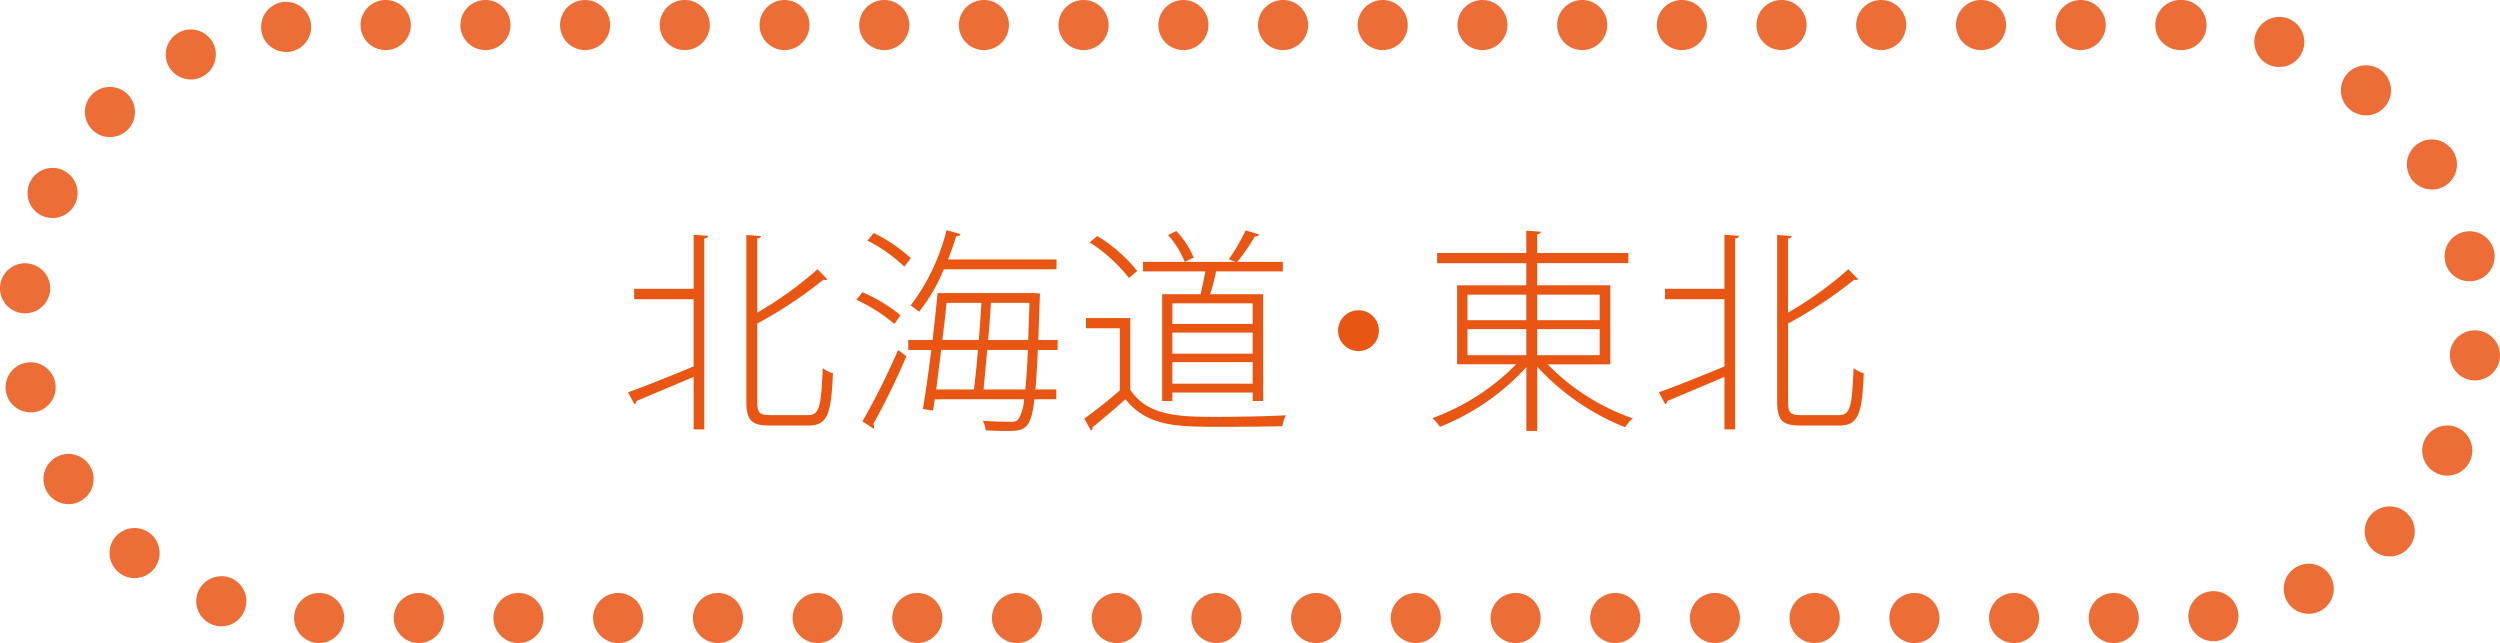 <svg xmlns="http://www.w3.org/2000/svg" width="149.758" height="38.521" viewBox="0 0 149.758 38.521"><defs><style>.cls-1{fill:#e95513}.cls-2{fill:#ec6e36}</style></defs><title>theater_btn1</title><g id="レイヤー_2" data-name="レイヤー 2"><g id="レイヤー_1-2" data-name="レイヤー 1"><path class="cls-1" d="M41.55 17.3v-3.238l.871.065c-.013.078-.078.143-.234.156v11.44h-.637v-3.146l-3.419 1.443a.218.218 0 0 1-.13.194l-.377-.715c.988-.351 2.47-.949 3.926-1.547v-4.03h-3.562V17.3zm3.809 6.747c0 .677.13.819.767.819h2.3c.676 0 .767-.585.858-2.821a1.6 1.6 0 0 0 .611.313c-.1 2.34-.286 3.133-1.456 3.133H46.1c-1.066 0-1.391-.3-1.391-1.456v-9.96l.871.064c-.013.078-.065.13-.221.156v4.434a22.068 22.068 0 0 0 3.614-2.6l.585.6a.157.157 0 0 1-.117.039.368.368 0 0 1-.117-.013 26.192 26.192 0 0 1-3.965 2.626zm6.305-6.54a9.365 9.365 0 0 1 2.275 1.378l-.364.521a9.524 9.524 0 0 0-2.275-1.444zm0 7.735a43.67 43.67 0 0 0 2.136-4.277l.494.377a44.052 44.052 0 0 1-1.98 4.058.314.314 0 0 1 .052.169.389.389 0 0 1-.026.117zm.676-11.284a9.491 9.491 0 0 1 2.223 1.508c-.273.338-.325.416-.39.507a9.172 9.172 0 0 0-2.21-1.56zm11.011 7.007h-1.183a52.812 52.812 0 0 1-.143 2.366h1.248v.585H61.96c-.195 1.872-.624 1.9-1.716 1.9-.351 0-.78-.013-1.2-.039a1.535 1.535 0 0 0-.169-.572c.728.052 1.4.065 1.664.065.234 0 .364-.026.481-.183a2.629 2.629 0 0 0 .325-1.17h-5.352c-.039.247-.065.468-.1.676l-.611-.091c.156-.91.338-2.2.507-3.536h-1.382v-.6h1.456c.117-.988.221-1.977.3-2.809h5.8l.338.026c-.013.039-.1 2.743-.1 2.782h1.157zm-.065-4.836h-6.747a10.673 10.673 0 0 1-1.482 2.548 4.008 4.008 0 0 0-.507-.377 12.353 12.353 0 0 0 2.15-4.511l.832.233c-.026.092-.117.131-.26.131-.143.468-.3.936-.481 1.391h6.5zm-4.94 7.2c.078-.663.169-1.5.234-2.366h-2.2l-.3 2.366zm.286-2.964c.065-.768.117-1.534.156-2.224H56.7c-.065.7-.156 1.456-.247 2.224zm.286 2.964h2.5c.065-.6.117-1.378.156-2.366h-2.435zm.442-5.187c-.039.689-.1 1.456-.169 2.224h2.4l.078-2.224zm8.346.912v4.29c1.053 1.626 3.094 1.626 5.239 1.626 1.4 0 3.107-.039 4.082-.092a2.247 2.247 0 0 0-.208.65c-.884.026-2.379.039-3.692.039-2.587 0-4.381 0-5.708-1.651-.676.6-1.391 1.209-1.976 1.678a.166.166 0 0 1-.091.194l-.4-.715a26.782 26.782 0 0 0 2.132-1.69v-3.718h-2.03v-.611zM65.73 14.14a9.165 9.165 0 0 1 2.392 2.094l-.494.416a9.516 9.516 0 0 0-2.353-2.133zm3.887 3.484h2.3c.1-.416.208-.923.286-1.365h-3.73v-.572h5.538c-.13-.052-.351-.13-.4-.155a12.362 12.362 0 0 0 1.011-1.732l.806.247c-.039.078-.117.117-.26.117a11.526 11.526 0 0 1-1.053 1.521h2.73v.572h-4a12.458 12.458 0 0 1-.351 1.365h3.172v6.4h-.624v-.507h-4.814v.507h-.611zm1.352-1.937a5.519 5.519 0 0 0-1-1.611l.494-.234a5.191 5.191 0 0 1 1.04 1.586zm4.069 3.719V18.17h-4.81v1.235zm-4.811.52v1.262h4.811v-1.263zm0 3.056h4.811v-1.289h-4.81zM82.6 19.808a1.222 1.222 0 1 1-1.222-1.222 1.221 1.221 0 0 1 1.222 1.222zm13.862 2.015h-3.757a13.2 13.2 0 0 0 5.1 3.237 2.5 2.5 0 0 0-.455.533 14.338 14.338 0 0 1-5.265-3.628v3.849h-.65v-3.822a14.1 14.1 0 0 1-5.174 3.575 2.9 2.9 0 0 0-.455-.521 13.532 13.532 0 0 0 5.018-3.224h-3.54v-4.731h4.147v-1.326h-5.343v-.61h5.343v-1.34l.871.065c-.013.078-.078.143-.221.156v1.118h5.46v.61h-5.46v1.326h4.381zm-8.554-4.173v1.533h3.523V17.65zm0 2.066v1.561h3.523v-1.56zm7.917-2.066h-3.744v1.533h3.744zm0 3.627v-1.56h-3.744v1.561zM103.3 17.3v-3.238l.871.065c-.014.078-.078.143-.234.156v11.44h-.637v-3.146l-3.419 1.443a.218.218 0 0 1-.13.194l-.377-.715c.988-.351 2.47-.949 3.926-1.547v-4.03h-3.562V17.3zm3.809 6.747c0 .677.13.819.768.819h2.3c.676 0 .768-.585.858-2.821a1.6 1.6 0 0 0 .61.313c-.1 2.34-.285 3.133-1.456 3.133h-2.34c-1.065 0-1.391-.3-1.391-1.456v-9.96l.871.064c-.014.078-.065.13-.222.156v4.434a22.026 22.026 0 0 0 3.614-2.6l.585.6a.156.156 0 0 1-.117.039.366.366 0 0 1-.116-.013 26.223 26.223 0 0 1-3.966 2.626z"/><path class="cls-2" d="M125.119 37.021a1.5 1.5 0 0 1 1.5-1.5 1.5 1.5 0 0 1 1.5 1.5 1.5 1.5 0 0 1-1.5 1.5 1.5 1.5 0 0 1-1.5-1.5zm-5.971 0a1.5 1.5 0 0 1 1.5-1.5 1.5 1.5 0 0 1 1.5 1.5 1.5 1.5 0 0 1-1.5 1.5 1.5 1.5 0 0 1-1.499-1.5zm-5.97 0a1.5 1.5 0 0 1 1.5-1.5 1.5 1.5 0 0 1 1.5 1.5 1.5 1.5 0 0 1-1.5 1.5 1.5 1.5 0 0 1-1.499-1.5zm-5.979 0a1.5 1.5 0 0 1 1.5-1.5 1.506 1.506 0 0 1 1.51 1.5 1.507 1.507 0 0 1-1.51 1.5 1.5 1.5 0 0 1-1.499-1.5zm-5.97 0a1.5 1.5 0 0 1 1.5-1.5 1.5 1.5 0 0 1 1.5 1.5 1.5 1.5 0 0 1-1.5 1.5 1.5 1.5 0 0 1-1.5-1.5zm-5.97 0a1.5 1.5 0 0 1 1.5-1.5 1.5 1.5 0 0 1 1.5 1.5 1.5 1.5 0 0 1-1.5 1.5 1.5 1.5 0 0 1-1.5-1.5zm-5.97 0a1.5 1.5 0 0 1 1.5-1.5 1.5 1.5 0 0 1 1.5 1.5 1.5 1.5 0 0 1-1.5 1.5 1.5 1.5 0 0 1-1.5-1.5zm-5.98 0a1.506 1.506 0 0 1 1.51-1.5 1.5 1.5 0 0 1 1.49 1.5 1.5 1.5 0 0 1-1.49 1.5 1.507 1.507 0 0 1-1.51-1.5zm-5.97 0a1.5 1.5 0 0 1 1.5-1.5 1.5 1.5 0 0 1 1.5 1.5 1.5 1.5 0 0 1-1.5 1.5 1.5 1.5 0 0 1-1.5-1.5zm-5.97 0a1.5 1.5 0 0 1 1.5-1.5 1.5 1.5 0 0 1 1.5 1.5 1.5 1.5 0 0 1-1.5 1.5 1.5 1.5 0 0 1-1.5-1.5zm-5.97 0a1.5 1.5 0 0 1 1.5-1.5 1.5 1.5 0 0 1 1.5 1.5 1.505 1.505 0 0 1-1.5 1.5 1.5 1.5 0 0 1-1.499-1.5zm-5.98 0a1.5 1.5 0 0 1 1.5-1.5 1.5 1.5 0 0 1 1.5 1.5 1.5 1.5 0 0 1-1.5 1.5 1.505 1.505 0 0 1-1.5-1.5zm-5.97 0a1.5 1.5 0 0 1 1.5-1.5 1.5 1.5 0 0 1 1.5 1.5 1.5 1.5 0 0 1-1.5 1.5 1.5 1.5 0 0 1-1.5-1.5zm-5.97 0a1.5 1.5 0 0 1 1.5-1.5 1.5 1.5 0 0 1 1.5 1.5 1.5 1.5 0 0 1-1.5 1.5 1.5 1.5 0 0 1-1.5-1.5zm-5.97 0a1.5 1.5 0 0 1 1.5-1.5 1.5 1.5 0 0 1 1.5 1.5 1.5 1.5 0 0 1-1.5 1.5 1.5 1.5 0 0 1-1.5-1.5zm-5.98 0a1.5 1.5 0 0 1 1.5-1.5 1.5 1.5 0 0 1 1.5 1.5 1.5 1.5 0 0 1-1.5 1.5 1.505 1.505 0 0 1-1.5-1.5zm-5.97 0a1.5 1.5 0 0 1 1.5-1.5 1.5 1.5 0 0 1 1.5 1.5 1.5 1.5 0 0 1-1.5 1.5 1.5 1.5 0 0 1-1.5-1.5zm-5.97 0a1.5 1.5 0 0 1 1.5-1.5 1.5 1.5 0 0 1 1.5 1.5 1.5 1.5 0 0 1-1.5 1.5 1.5 1.5 0 0 1-1.5-1.5zm-5.97-.011a1.5 1.5 0 0 1 1.5-1.489 1.5 1.5 0 0 1 1.5 1.5 1.514 1.514 0 0 1-1.51 1.5 1.5 1.5 0 0 1-1.49-1.511zm113.481.06a1.5 1.5 0 0 1 1.33-1.65h-.01a1.5 1.5 0 0 1 1.66 1.32 1.5 1.5 0 0 1-1.32 1.66h-.01a.882.882 0 0 1-.16.01 1.5 1.5 0 0 1-1.49-1.34zm-118.34.359a1.5 1.5 0 0 1-.92-1.909 1.514 1.514 0 0 1 1.92-.921 1.493 1.493 0 0 1 .91 1.91 1.49 1.49 0 0 1-1.41 1.011 1.415 1.415 0 0 1-.501-.09zm124.19-1.51a1.5 1.5 0 0 1 .7-2 1.489 1.489 0 0 1 2 .7 1.492 1.492 0 0 1-.7 2 1.506 1.506 0 0 1-.641.15 1.5 1.5 0 0 1-1.36-.849zM7.129 34.3a1.5 1.5 0 0 1-.24-2.109A1.505 1.505 0 0 1 9 31.96a1.5 1.5 0 0 1 .23 2.11 1.481 1.481 0 0 1-1.17.56 1.466 1.466 0 0 1-.931-.33zm134.96-1.41a1.5 1.5 0 0 1 0-2.119 1.509 1.509 0 0 1 2.12 0 1.49 1.49 0 0 1 0 2.119v.01a1.481 1.481 0 0 1-1.061.43 1.464 1.464 0 0 1-1.059-.44zm-139.26-3.4a1.507 1.507 0 0 1 .48-2.07 1.5 1.5 0 0 1 2.07.48 1.5 1.5 0 0 1-.479 2.07 1.507 1.507 0 0 1-.79.23 1.51 1.51 0 0 1-1.281-.71zm143.12-1.15a1.492 1.492 0 0 1-.7-2 1.5 1.5 0 0 1 2.01-.7 1.513 1.513 0 0 1 .69 2.011 1.5 1.5 0 0 1-1.351.84 1.37 1.37 0 0 1-.649-.151zM.369 23.53v.01a1.507 1.507 0 0 1 1.13-1.8 1.507 1.507 0 0 1 1.8 1.13 1.515 1.515 0 0 1-1.13 1.8 1.99 1.99 0 0 1-.34.03 1.5 1.5 0 0 1-1.46-1.17zm147.72-.75a1.5 1.5 0 0 1-1.32-1.66h-.01a1.5 1.5 0 0 1 1.67-1.32 1.5 1.5 0 0 1 1.32 1.66 1.51 1.51 0 0 1-1.49 1.33c-.059 0-.12-.01-.17-.01zM1.339 18.76a1.5 1.5 0 0 1-1.33-1.66 1.5 1.5 0 0 1 1.66-1.319A1.506 1.506 0 0 1 3 17.44v-.01a1.511 1.511 0 0 1-1.49 1.341.853.853 0 0 1-.171-.011zm145.13-3.08h.01a1.486 1.486 0 0 1 1.131-1.79 1.5 1.5 0 0 1 1.789 1.131 1.491 1.491 0 0 1-1.13 1.789 1.227 1.227 0 0 1-.33.04 1.5 1.5 0 0 1-1.47-1.17zM2.489 12.91a1.5 1.5 0 0 1-.69-2 1.49 1.49 0 0 1 2-.7 1.5 1.5 0 0 1 .7 2 1.505 1.505 0 0 1-1.36.85 1.545 1.545 0 0 1-.65-.15zM144.4 10.65h.011a1.5 1.5 0 0 1 .47-2.07 1.507 1.507 0 0 1 2.07.479 1.5 1.5 0 0 1-.48 2.07 1.494 1.494 0 0 1-.79.22 1.526 1.526 0 0 1-1.281-.699zM5.529 7.771a1.5 1.5 0 0 1-.01-2.12 1.5 1.5 0 0 1 2.13 0 1.509 1.509 0 0 1 0 2.12 1.484 1.484 0 0 1-1.06.439 1.451 1.451 0 0 1-1.06-.439zm135.26-1.19a1.5 1.5 0 0 1-.23-2.11 1.506 1.506 0 0 1 2.11-.229 1.5 1.5 0 0 1 .231 2.108 1.5 1.5 0 0 1-1.17.561 1.518 1.518 0 0 1-.941-.331zM10.079 3.92a1.5 1.5 0 0 1 .69-2 1.5 1.5 0 0 1 2.01.69 1.49 1.49 0 0 1-.7 2 1.383 1.383 0 0 1-.65.149 1.5 1.5 0 0 1-1.35-.839zm125.96.01a1.5 1.5 0 0 1-.91-1.92 1.5 1.5 0 0 1 1.91-.91 1.505 1.505 0 0 1 .91 1.921 1.484 1.484 0 0 1-1.41.989 1.441 1.441 0 0 1-.5-.08zM15.649 1.78a1.51 1.51 0 0 1 1.32-1.66 1.5 1.5 0 0 1 1.66 1.33 1.51 1.51 0 0 1-1.32 1.66V3.1a.959.959 0 0 1-.17.011 1.488 1.488 0 0 1-1.49-1.331zM130.679 3h-.069a1.5 1.5 0 0 1-1.5-1.5 1.5 1.5 0 0 1 1.5-1.5h.079a1.5 1.5 0 0 1 1.49 1.51 1.49 1.49 0 0 1-1.5 1.49zm-7.54-1.5a1.5 1.5 0 0 1 1.5-1.5 1.5 1.5 0 0 1 1.5 1.5 1.5 1.5 0 0 1-1.5 1.5 1.5 1.5 0 0 1-1.5-1.5zm-5.97 0a1.5 1.5 0 0 1 1.5-1.5 1.5 1.5 0 0 1 1.5 1.5 1.5 1.5 0 0 1-1.5 1.5 1.5 1.5 0 0 1-1.5-1.5zm-5.98 0a1.5 1.5 0 0 1 1.5-1.5 1.5 1.5 0 0 1 1.5 1.5 1.5 1.5 0 0 1-1.5 1.5 1.5 1.5 0 0 1-1.5-1.5zm-5.97 0a1.5 1.5 0 0 1 1.5-1.5 1.5 1.5 0 0 1 1.5 1.5 1.5 1.5 0 0 1-1.5 1.5 1.5 1.5 0 0 1-1.5-1.5zm-5.97 0a1.5 1.5 0 0 1 1.5-1.5 1.5 1.5 0 0 1 1.5 1.5 1.5 1.5 0 0 1-1.5 1.5 1.5 1.5 0 0 1-1.5-1.5zm-5.97 0a1.5 1.5 0 0 1 1.5-1.5 1.5 1.5 0 0 1 1.5 1.5 1.5 1.5 0 0 1-1.5 1.5 1.5 1.5 0 0 1-1.5-1.5zm-5.97 0A1.489 1.489 0 0 1 88.8 0a1.5 1.5 0 0 1 1.5 1.5A1.5 1.5 0 0 1 88.8 3a1.489 1.489 0 0 1-1.491-1.5zm-5.98 0a1.5 1.5 0 0 1 1.5-1.5 1.5 1.5 0 0 1 1.5 1.5 1.5 1.5 0 0 1-1.5 1.5 1.5 1.5 0 0 1-1.5-1.5zm-5.97 0a1.5 1.5 0 0 1 1.5-1.5 1.5 1.5 0 0 1 1.5 1.5 1.5 1.5 0 0 1-1.5 1.5 1.5 1.5 0 0 1-1.5-1.5zm-5.97 0a1.5 1.5 0 0 1 1.5-1.5 1.5 1.5 0 0 1 1.5 1.5 1.5 1.5 0 0 1-1.5 1.5 1.5 1.5 0 0 1-1.5-1.5zm-5.98 0a1.5 1.5 0 0 1 1.5-1.5 1.5 1.5 0 0 1 1.5 1.5 1.5 1.5 0 0 1-1.5 1.5 1.5 1.5 0 0 1-1.5-1.5zm-5.97 0a1.5 1.5 0 0 1 1.5-1.5 1.5 1.5 0 0 1 1.5 1.5 1.5 1.5 0 0 1-1.5 1.5 1.5 1.5 0 0 1-1.5-1.5zm-5.97 0a1.5 1.5 0 0 1 1.5-1.5 1.5 1.5 0 0 1 1.5 1.5 1.5 1.5 0 0 1-1.5 1.5 1.5 1.5 0 0 1-1.5-1.5zm-5.97 0a1.5 1.5 0 0 1 1.49-1.5 1.5 1.5 0 0 1 1.5 1.5 1.5 1.5 0 0 1-1.5 1.5A1.5 1.5 0 0 1 45.5 1.5zm-5.98 0a1.5 1.5 0 0 1 1.5-1.5 1.5 1.5 0 0 1 1.5 1.5 1.5 1.5 0 0 1-1.5 1.5 1.5 1.5 0 0 1-1.5-1.5zm-5.97 0a1.5 1.5 0 0 1 1.5-1.5 1.5 1.5 0 0 1 1.5 1.5 1.5 1.5 0 0 1-1.5 1.5 1.5 1.5 0 0 1-1.5-1.5zm-5.97 0a1.5 1.5 0 0 1 1.5-1.5 1.5 1.5 0 0 1 1.5 1.5 1.5 1.5 0 0 1-1.5 1.5 1.5 1.5 0 0 1-1.5-1.5zm-5.98 0A1.5 1.5 0 0 1 23.1 0a1.507 1.507 0 0 1 1.51 1.5A1.507 1.507 0 0 1 23.1 3a1.5 1.5 0 0 1-1.5-1.5z"/></g></g></svg>
